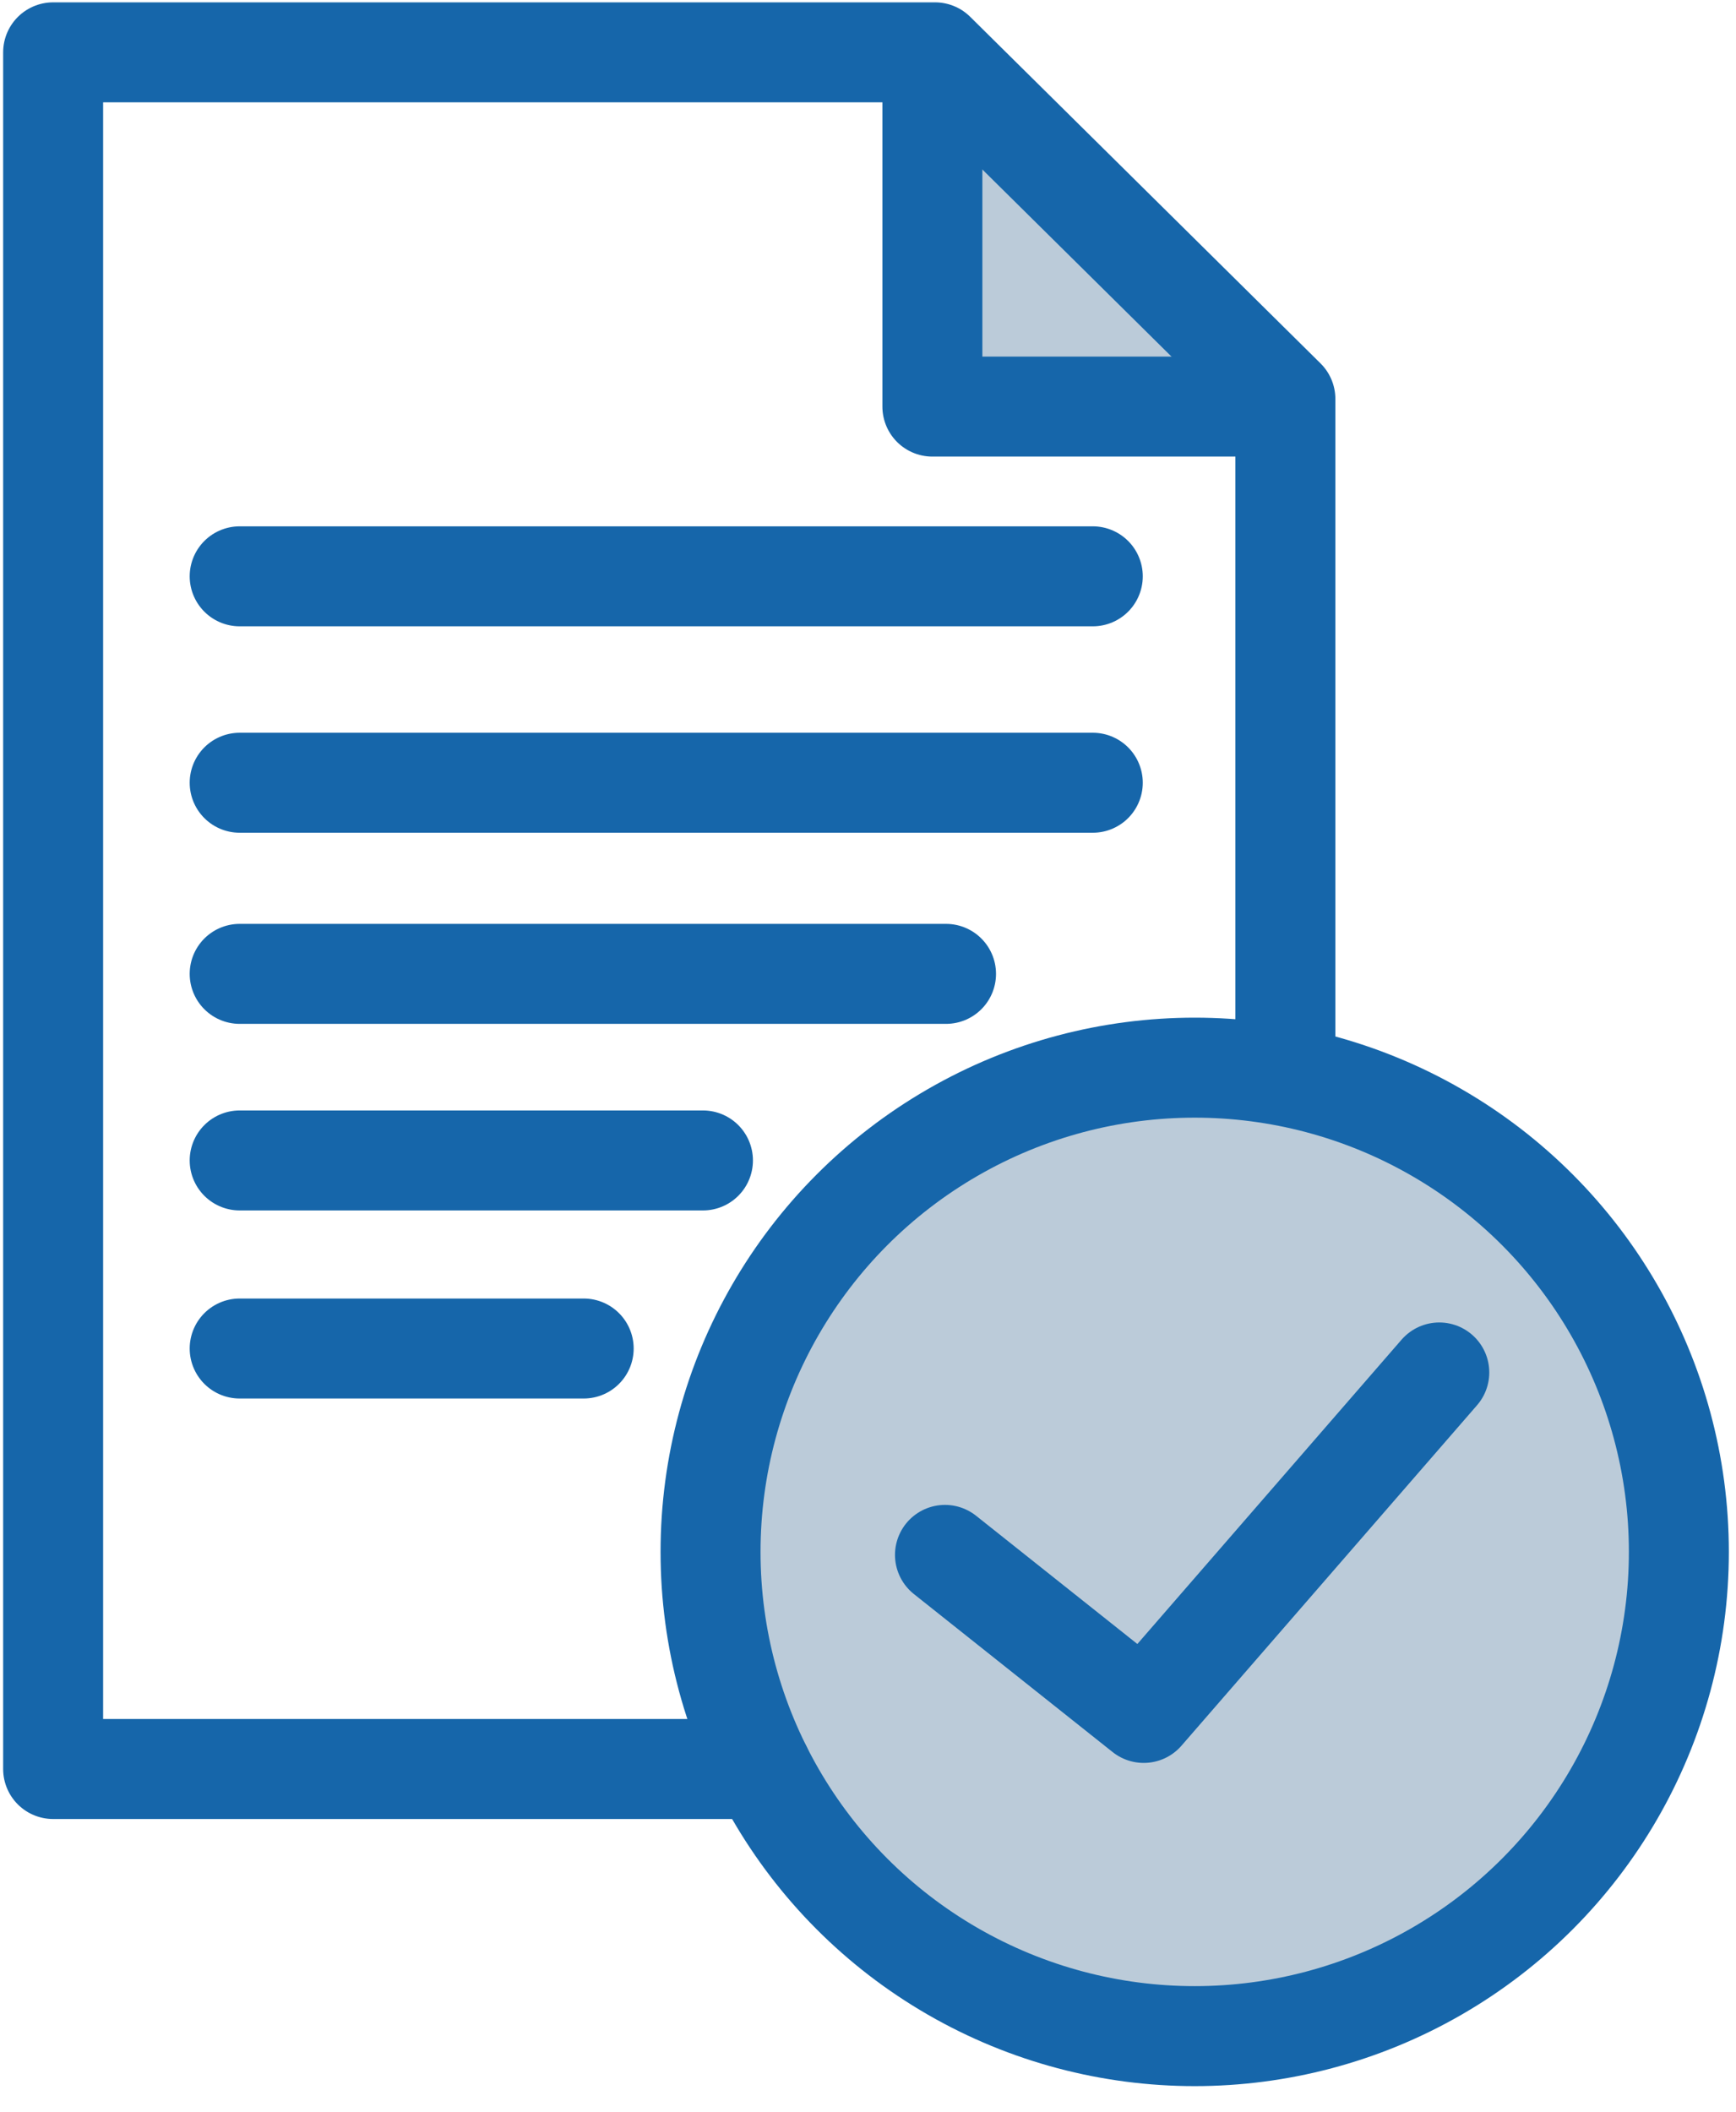 <svg xmlns="http://www.w3.org/2000/svg" xmlns:xlink="http://www.w3.org/1999/xlink" width="34.73" height="42.25" viewBox="0 0 34.73 42.25">
  <defs>
    <clipPath id="clip-terms-and-conditions">
      <rect width="34.73" height="42.25"/>
    </clipPath>
  </defs>
  <g id="terms-and-conditions" clip-path="url(#clip-terms-and-conditions)">
    <g id="Group_38" data-name="Group 38" transform="translate(-439.416 -61.953)">
      <path id="Path_175" data-name="Path 175" d="M465.3,63.158v6.974h7.035" transform="translate(-7.231 -0.046)" fill="#bbcbd9" stroke="#1666aa" stroke-linecap="round" stroke-linejoin="round" stroke-width="2"/>
      <circle id="Ellipse_39" data-name="Ellipse 39" cx="9.686" cy="9.686" r="9.686" transform="translate(453.631 83.309)" fill="#bbcbd9" stroke="#1666aa" stroke-miterlimit="10" stroke-width="2"/>
      <line id="Line_64" data-name="Line 64" x2="17.067" transform="translate(444.211 73.481)" fill="none" stroke="#1666aa" stroke-linecap="round" stroke-miterlimit="10" stroke-width="2"/>
      <line id="Line_65" data-name="Line 65" x2="17.067" transform="translate(444.211 77.61)" fill="none" stroke="#1666aa" stroke-linecap="round" stroke-miterlimit="10" stroke-width="2"/>
      <line id="Line_66" data-name="Line 66" x2="14.131" transform="translate(444.211 81.433)" fill="none" stroke="#1666aa" stroke-linecap="round" stroke-miterlimit="10" stroke-width="2"/>
      <line id="Line_67" data-name="Line 67" x2="9.268" transform="translate(444.211 85.165)" fill="none" stroke="#1666aa" stroke-linecap="round" stroke-miterlimit="10" stroke-width="2"/>
      <line id="Line_68" data-name="Line 68" x2="6.882" transform="translate(444.211 88.927)" fill="none" stroke="#1666aa" stroke-linecap="round" stroke-miterlimit="10" stroke-width="2"/>
      <path id="Path_174" data-name="Path 174" d="M454.658,97.338H440.479V63h17.643l7.009,6.933V83.309" transform="translate(0)" fill="none" stroke="#1666aa" stroke-linecap="round" stroke-linejoin="round" stroke-width="2"/>
      <path id="Path_176" data-name="Path 176" d="M465.657,103.913l3.976,3.161,5.913-6.81" transform="translate(-7.336 -10.858)" fill="none" stroke="#1666aa" stroke-linecap="round" stroke-linejoin="round" stroke-width="2"/>
    </g>
  </g>
</svg>
